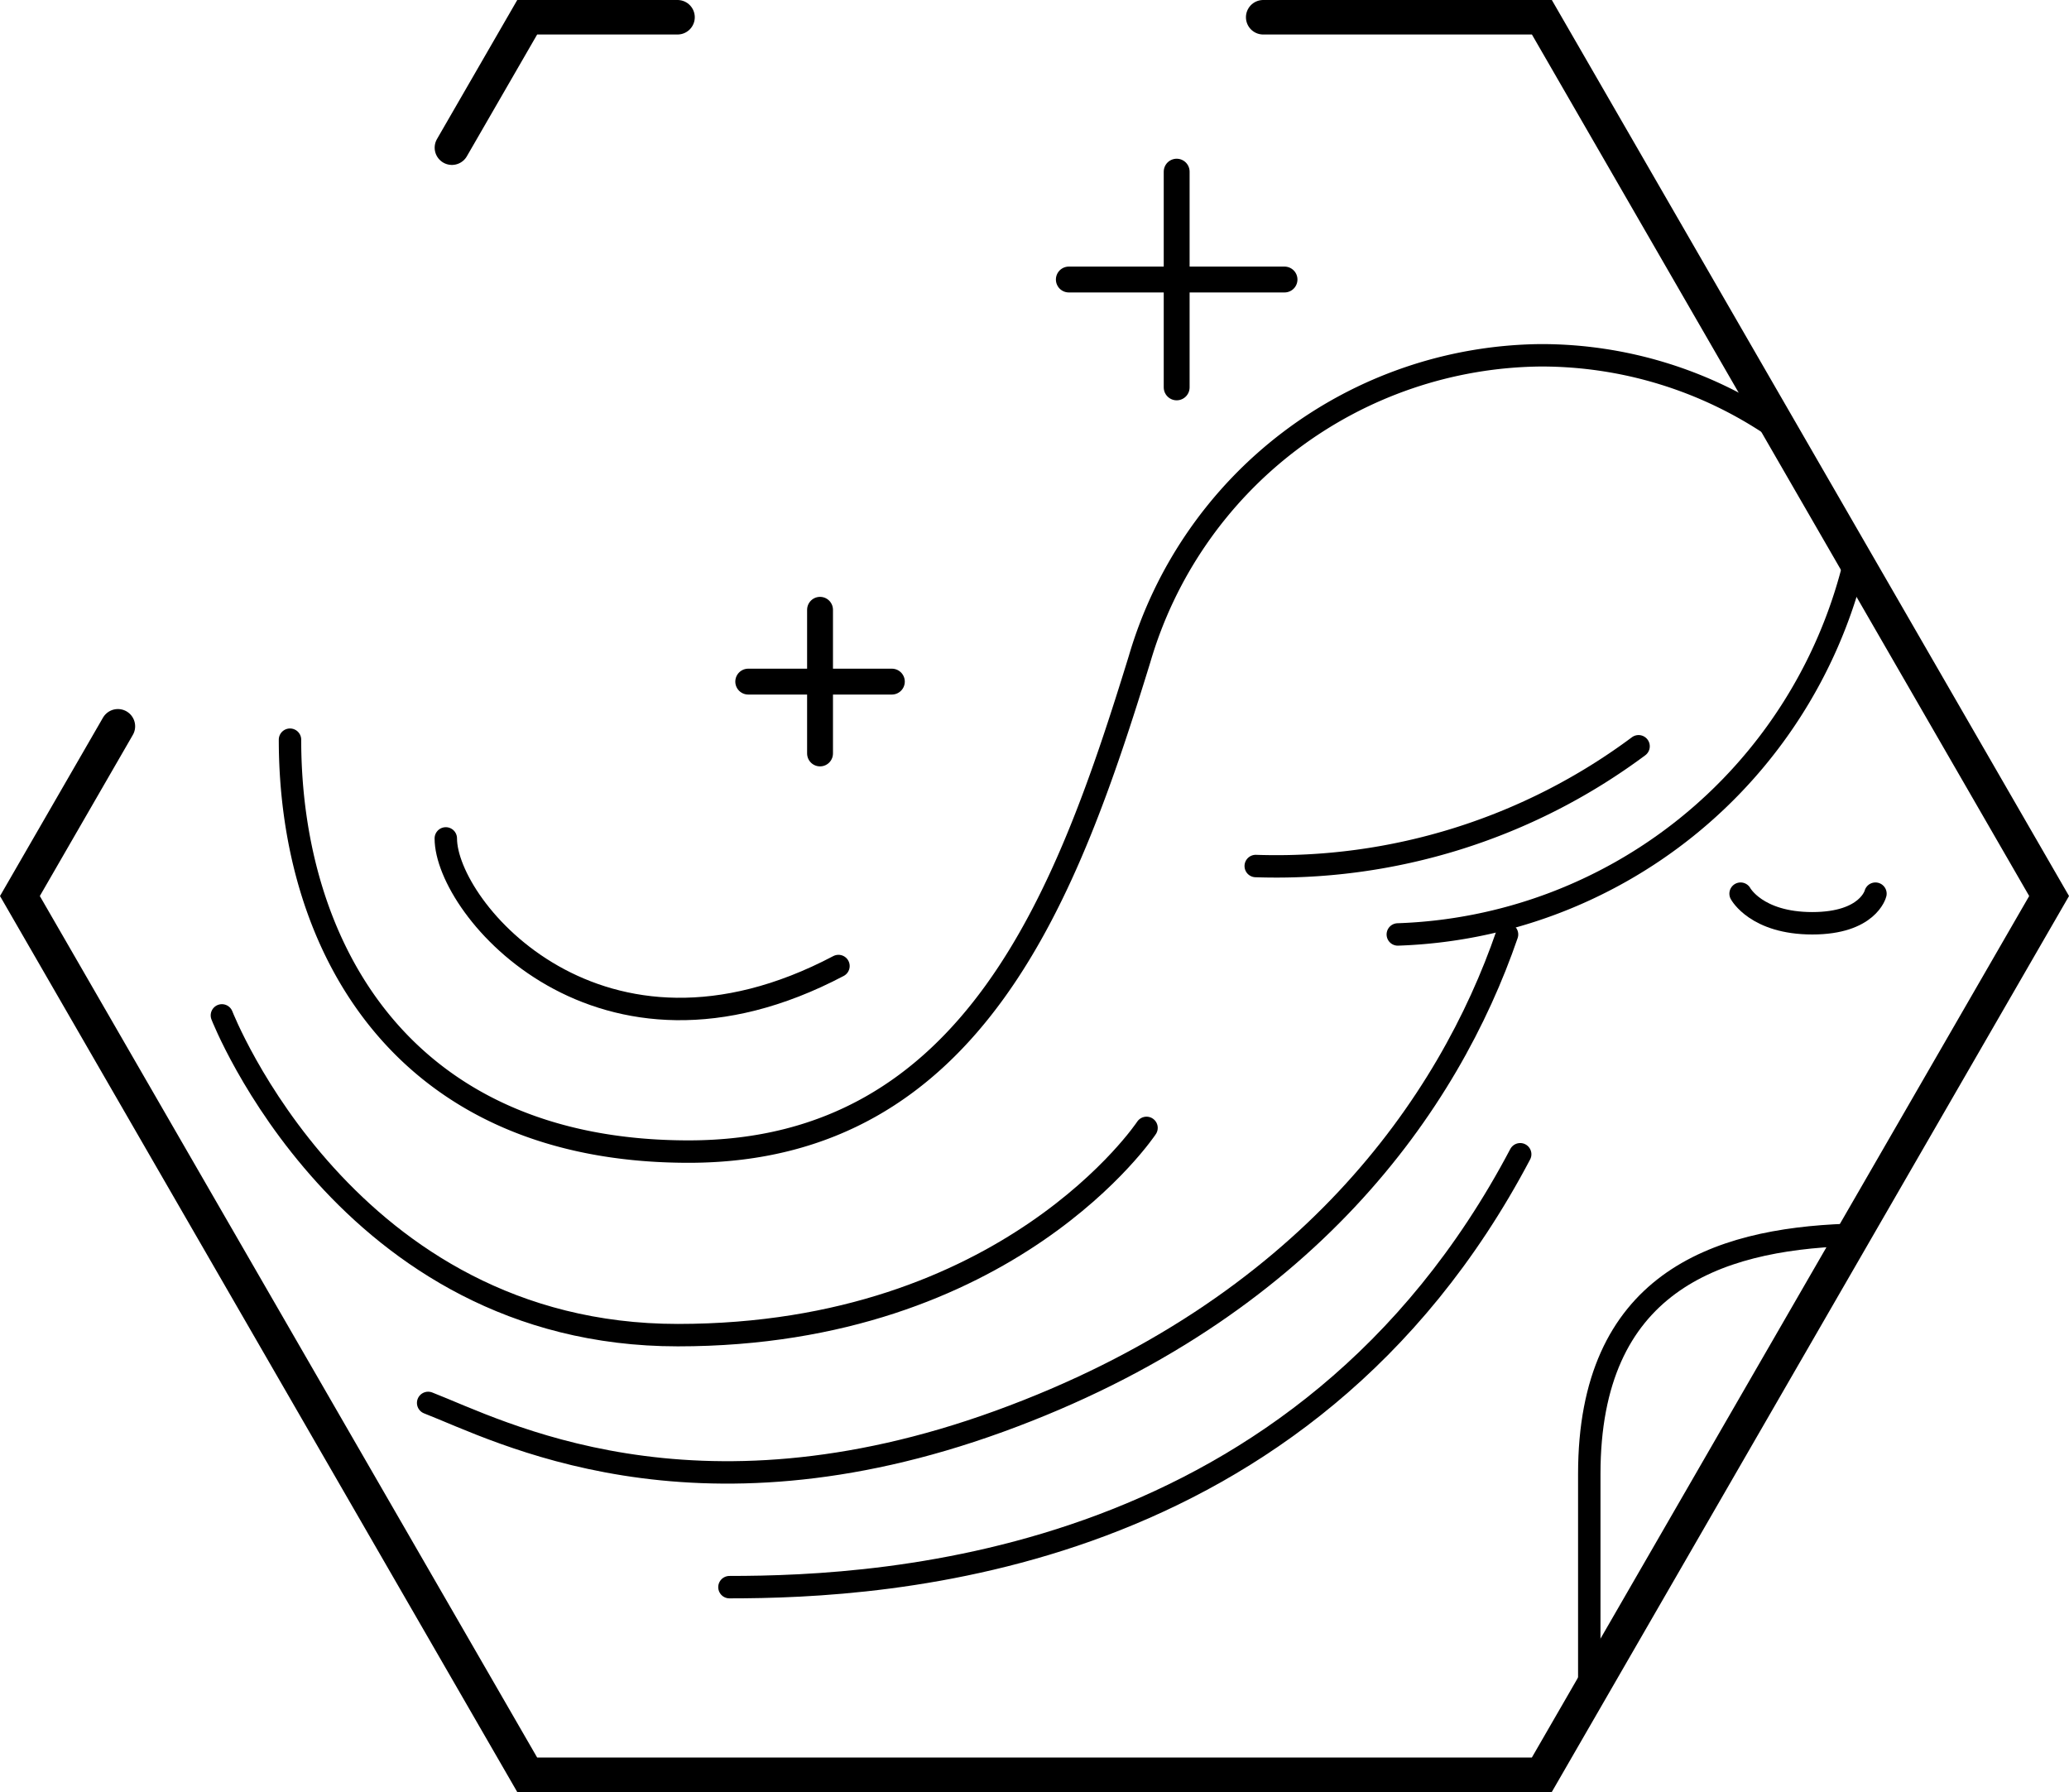 <svg xmlns="http://www.w3.org/2000/svg" width="119.981" height="103.906" viewBox="0 0 119.981 103.906">
    <defs>
        <style>
            .cls-1,.cls-2,.cls-3{fill:none;stroke:#000;stroke-linecap:round}.cls-1{stroke-linejoin:round;stroke-width:1.3px}.cls-2,.cls-3{stroke-miterlimit:10}.cls-2{stroke-width:2px}.cls-3{stroke-width:1.5px}
        </style>
    </defs>
    <g id="_3" data-name="3" transform="translate(-741.705 -844.03)">
        <path id="Path_5707" d="M511.93 568.57a24.037 24.037 0 0 0-13.551-4.157 24.483 24.483 0 0 0-23.252 17.607c-4.1 13.3-9.518 28.563-26.151 28.563s-23.118-11.9-23.118-23.882" class="cls-1" data-name="Path 5707" transform="translate(332.664 300.218)"/>
        <path id="Path_5708" d="M516.153 615.416c-7.641.274-14.95 2.809-14.95 13.86v11.953" class="cls-1" data-name="Path 5708" transform="translate(332.664 300.218)"/>
        <path id="Path_5709" d="M434.893 592.424c0 4.062 8.936 14.689 22.771 7.4" class="cls-1" data-name="Path 5709" transform="translate(332.664 300.218)"/>
        <path id="Path_5710" d="M421.909 602.686s7.21 18.54 26.438 18.54 27.181-12.017 27.181-12.017" class="cls-1" data-name="Path 5710" transform="translate(332.664 300.218)"/>
        <path id="Path_5711" d="M433.869 625.156c4.12 1.6 15.26 7.553 33.114 1.068s26.094-18.464 29.451-28.231" class="cls-1" data-name="Path 5711" transform="translate(332.664 300.218)"/>
        <path id="Path_5712" d="M451.341 635.838c9.08 0 33.267-1.221 45.856-25.1" class="cls-1" data-name="Path 5712" transform="translate(332.664 300.218)"/>
        <path id="Path_5713" d="M481.861 594.026a35.165 35.165 0 0 0 22.2-6.943" class="cls-1" data-name="Path 5713" transform="translate(332.664 300.218)"/>
        <path id="Path_5714" d="M490.1 597.993a28.22 28.22 0 0 0 26.4-21.241" class="cls-1" data-name="Path 5714" transform="translate(332.664 300.218)"/>
        <path id="Path_5715" d="M509.977 595.628s.916 1.717 4.159 1.717 3.662-1.717 3.662-1.717" class="cls-1" data-name="Path 5715" transform="translate(332.664 300.218)"/>
        <path id="Path_5589" d="M415.878 585.924l-5.682 9.841 29.418 50.953h58.836l29.418-50.953-29.414-50.953h-16.161" class="cls-2" data-name="Path 5589" transform="translate(332.664 300.218)"/>
        <path id="Path_5589-2" d="M448.331 544.812h-8.717l-4.367 7.563" class="cls-2" data-name="Path 5589" transform="translate(332.664 300.218)"/>
        <path id="Line_71" d="M0 0v12.508" class="cls-3" data-name="Line 71" transform="translate(809.94 853.983)"/>
        <path id="Line_72" d="M12.508 0H0" class="cls-3" data-name="Line 72" transform="translate(803.686 860.237)"/>
        <path id="Line_73" d="M0 0v8.329" class="cls-3" data-name="Line 73" transform="translate(789.259 879.387)"/>
        <path id="Line_74" d="M8.329 0H0" class="cls-3" data-name="Line 74" transform="translate(785.095 883.551)"/>
    </g>
</svg>
